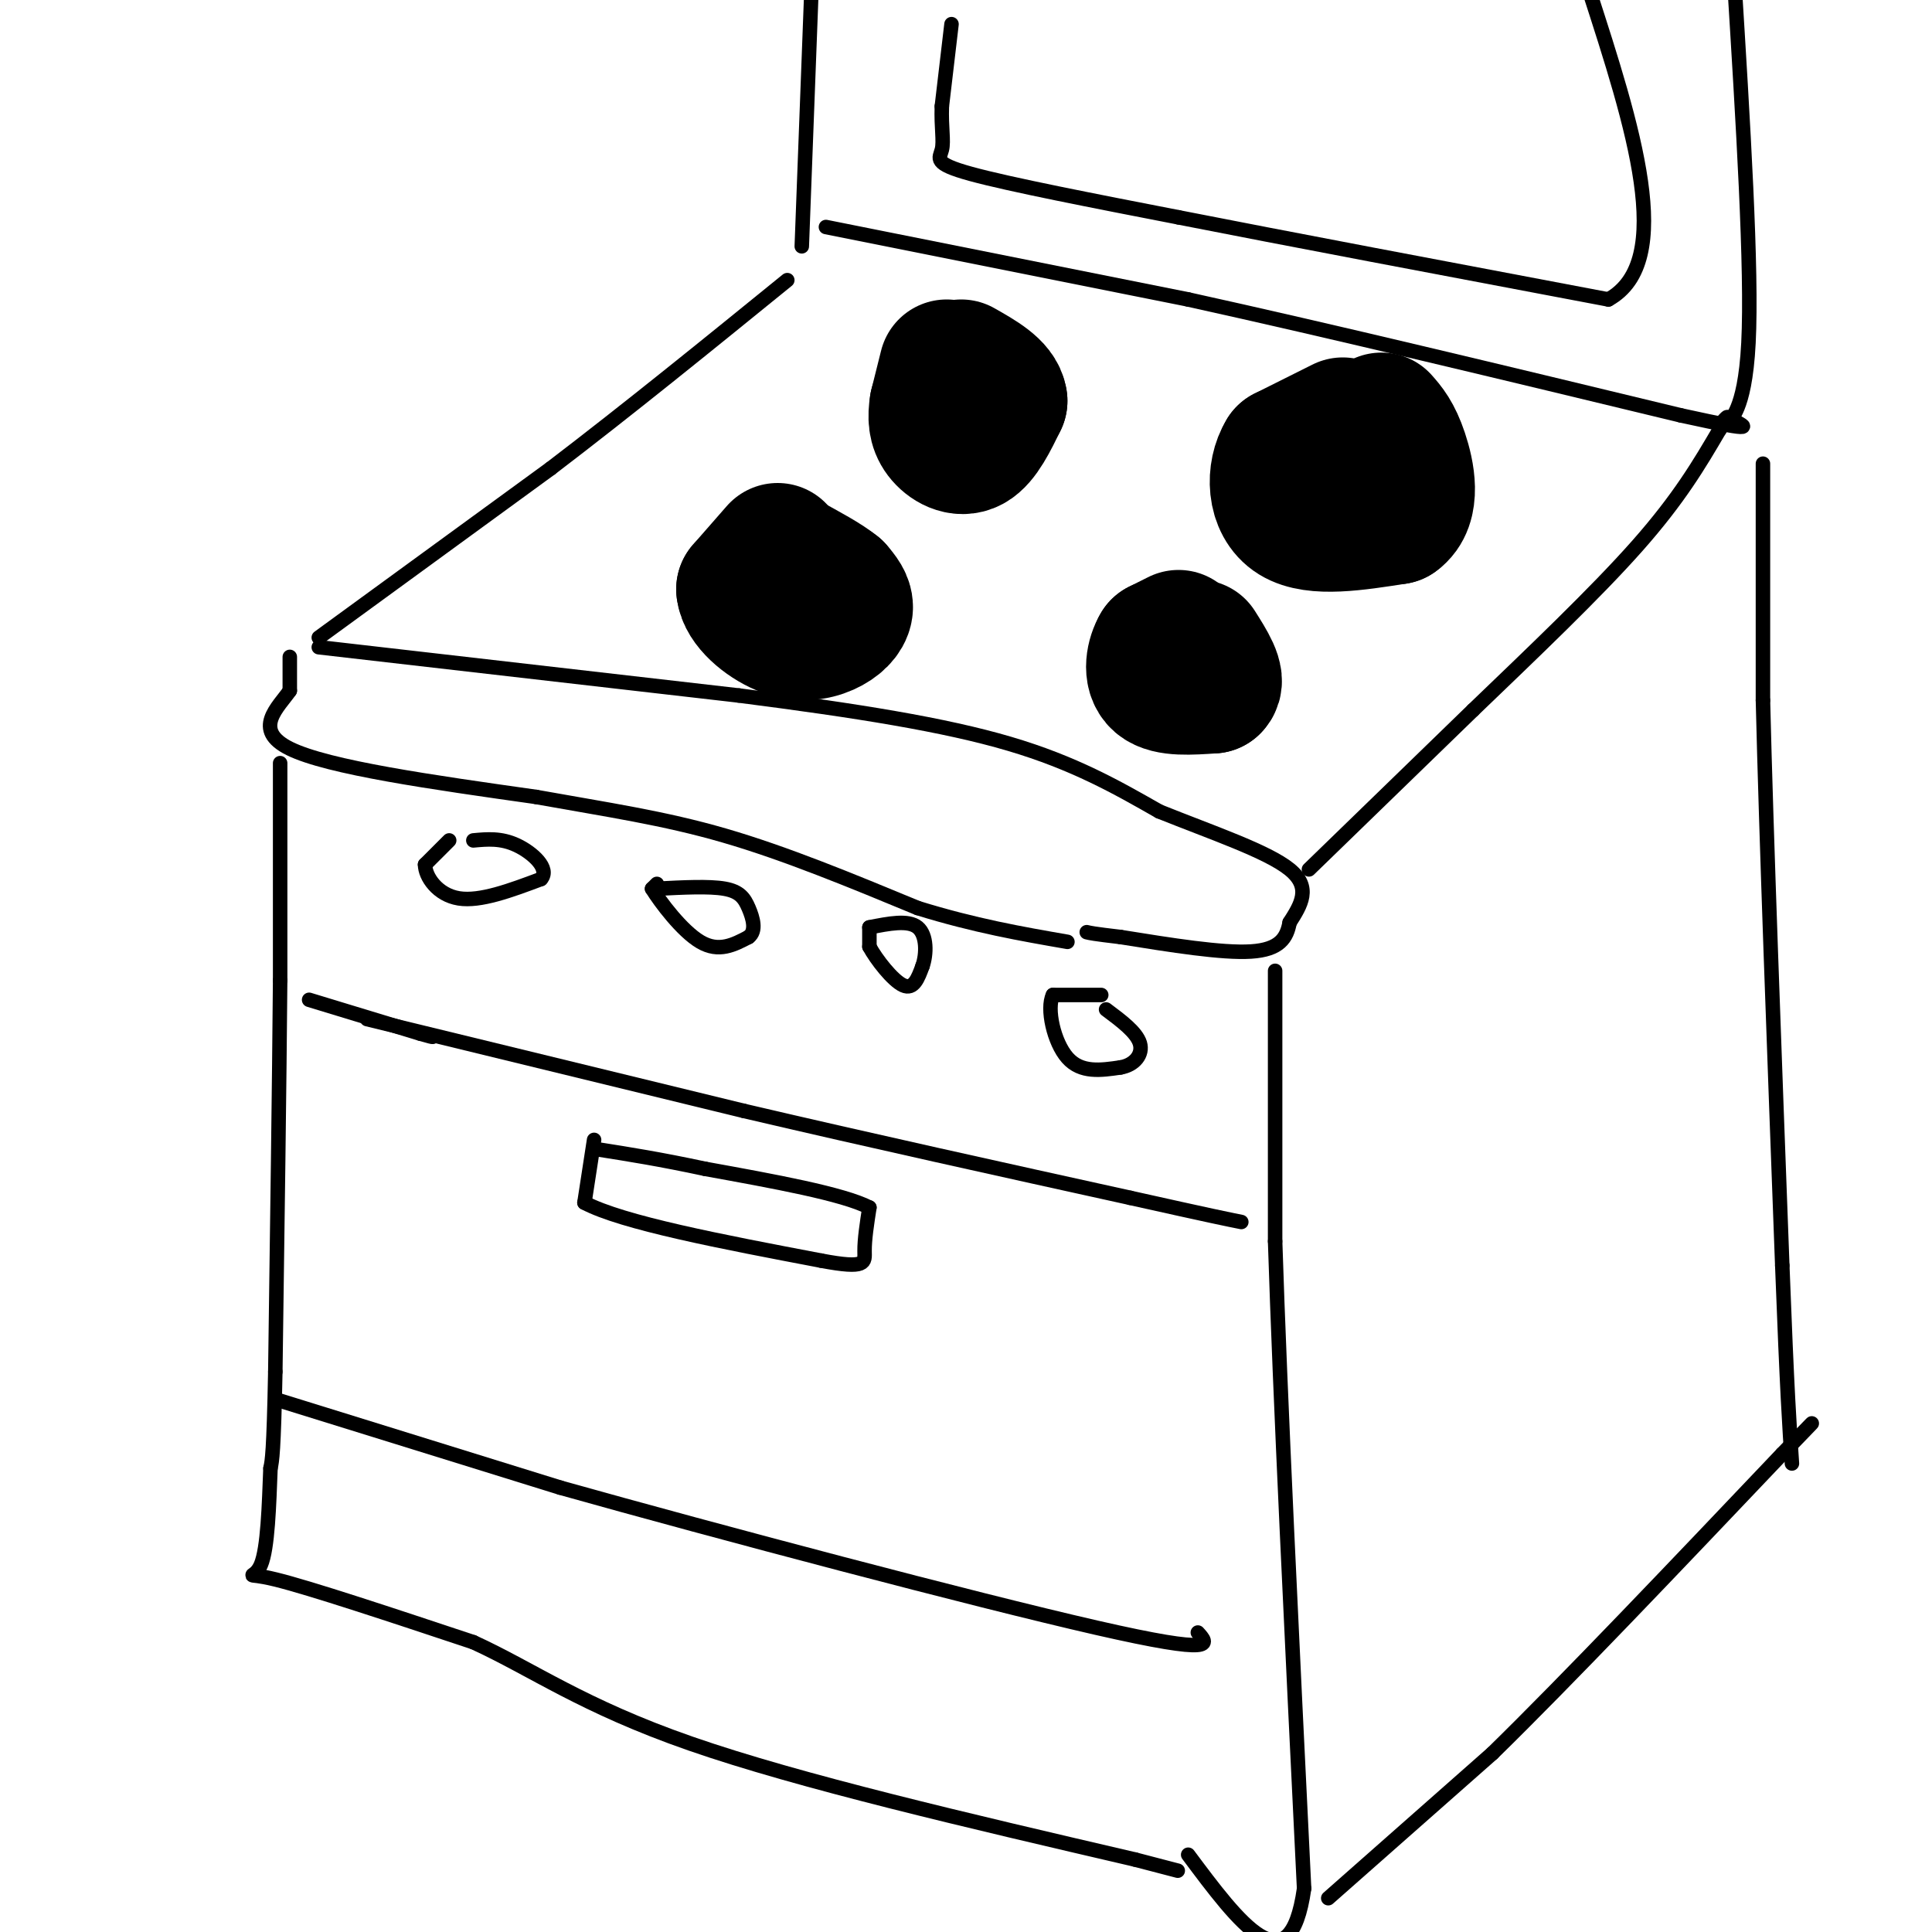 <svg viewBox='0 0 400 400' version='1.1' xmlns='http://www.w3.org/2000/svg' xmlns:xlink='http://www.w3.org/1999/xlink'><g fill='none' stroke='rgb(0,0,0)' stroke-width='3' stroke-linecap='round' stroke-linejoin='round'><path d='M60,136c0.000,0.000 0.000,7.000 0,7'/><path d='M60,143c-2.267,3.311 -7.933,8.089 0,12c7.933,3.911 29.467,6.956 51,10'/><path d='M111,165c14.822,2.667 26.378,4.333 39,8c12.622,3.667 26.311,9.333 40,15'/><path d='M190,188c11.833,3.667 21.417,5.333 31,7'/><path d='M66,134c0.000,0.000 87.000,10.000 87,10'/><path d='M153,144c24.600,3.156 42.600,6.044 56,10c13.400,3.956 22.200,8.978 31,14'/><path d='M240,168c10.822,4.356 22.378,8.244 27,12c4.622,3.756 2.311,7.378 0,11'/><path d='M267,191c-0.578,3.178 -2.022,5.622 -8,6c-5.978,0.378 -16.489,-1.311 -27,-3'/><path d='M232,194c-5.667,-0.667 -6.333,-0.833 -7,-1'/><path d='M66,132c0.000,0.000 48.000,-35.000 48,-35'/><path d='M114,97c16.167,-12.333 32.583,-25.667 49,-39'/><path d='M271,180c0.000,0.000 34.000,-33.000 34,-33'/><path d='M305,147c12.089,-11.622 25.311,-24.178 34,-34c8.689,-9.822 12.844,-16.911 17,-24'/><path d='M356,89c2.833,-4.167 1.417,-2.583 0,-1'/><path d='M171,47c0.000,0.000 75.000,15.000 75,15'/><path d='M246,62c29.500,6.500 65.750,15.250 102,24'/><path d='M348,86c18.060,3.988 12.208,1.958 11,1c-1.208,-0.958 2.226,-0.845 3,-16c0.774,-15.155 -1.113,-45.577 -3,-76'/><path d='M166,51c0.000,0.000 2.000,-53.000 2,-53'/><path d='M58,158c0.000,0.000 0.000,45.000 0,45'/><path d='M58,203c-0.167,21.000 -0.583,51.000 -1,81'/><path d='M57,284c-0.333,16.833 -0.667,18.417 -1,20'/><path d='M56,304c-0.298,7.595 -0.542,16.583 -2,20c-1.458,3.417 -4.131,1.262 3,3c7.131,1.738 24.065,7.369 41,13'/><path d='M98,340c12.289,5.622 22.511,13.178 45,21c22.489,7.822 57.244,15.911 92,24'/><path d='M235,385c15.333,4.000 7.667,2.000 0,0'/><path d='M264,201c0.000,0.000 0.000,56.000 0,56'/><path d='M264,257c1.000,31.667 3.500,82.833 6,134'/><path d='M270,391c-3.000,21.167 -13.500,7.083 -24,-7'/><path d='M275,393c0.000,0.000 34.000,-30.000 34,-30'/><path d='M309,363c15.667,-15.333 37.833,-38.667 60,-62'/><path d='M369,301c10.167,-10.500 5.583,-5.750 1,-1'/><path d='M365,96c0.000,0.000 0.000,49.000 0,49'/><path d='M365,145c0.667,27.667 2.333,72.333 4,117'/><path d='M369,262c1.000,26.333 1.500,33.667 2,41'/></g>
<g fill='none' stroke='rgb(0,0,0)' stroke-width='28' stroke-linecap='round' stroke-linejoin='round'><path d='M196,76c0.000,0.000 -2.000,8.000 -2,8'/><path d='M194,84c-0.369,2.369 -0.292,4.292 1,6c1.292,1.708 3.798,3.202 6,2c2.202,-1.202 4.101,-5.101 6,-9'/><path d='M207,83c-0.333,-2.667 -4.167,-4.833 -8,-7'/><path d='M161,114c0.000,0.000 -7.000,8.000 -7,8'/><path d='M154,122c0.254,2.998 4.388,6.494 8,8c3.612,1.506 6.703,1.021 9,0c2.297,-1.021 3.799,-2.577 4,-4c0.201,-1.423 -0.900,-2.711 -2,-4'/><path d='M173,122c-2.000,-1.667 -6.000,-3.833 -10,-6'/><path d='M278,88c0.000,0.000 -12.000,6.000 -12,6'/><path d='M266,94c-2.356,3.822 -2.244,10.378 2,13c4.244,2.622 12.622,1.311 21,0'/><path d='M289,107c3.667,-2.578 2.333,-9.022 1,-13c-1.333,-3.978 -2.667,-5.489 -4,-7'/><path d='M244,132c0.000,0.000 -4.000,2.000 -4,2'/><path d='M240,134c-1.111,1.822 -1.889,5.378 0,7c1.889,1.622 6.444,1.311 11,1'/><path d='M251,142c1.333,-1.167 -0.833,-4.583 -3,-8'/></g>
<g fill='none' stroke='rgb(0,0,0)' stroke-width='3' stroke-linecap='round' stroke-linejoin='round'><path d='M76,211c0.000,0.000 78.000,19.000 78,19'/><path d='M154,230c26.333,6.167 53.167,12.083 80,18'/><path d='M234,248c17.167,3.833 20.083,4.417 23,5'/><path d='M58,290c0.000,0.000 58.000,18.000 58,18'/><path d='M116,308c32.756,9.200 85.644,23.200 111,29c25.356,5.800 23.178,3.400 21,1'/><path d='M64,207c0.000,0.000 23.000,7.000 23,7'/><path d='M87,214c4.000,1.167 2.500,0.583 1,0'/><path d='M123,236c0.000,0.000 -2.000,13.000 -2,13'/><path d='M121,249c7.833,4.167 28.417,8.083 49,12'/><path d='M170,261c9.578,1.822 9.022,0.378 9,-2c-0.022,-2.378 0.489,-5.689 1,-9'/><path d='M180,250c-5.500,-2.833 -19.750,-5.417 -34,-8'/><path d='M146,242c-9.333,-2.000 -15.667,-3.000 -22,-4'/><path d='M93,174c0.000,0.000 -5.000,5.000 -5,5'/><path d='M88,179c0.022,2.511 2.578,6.289 7,7c4.422,0.711 10.711,-1.644 17,-4'/><path d='M112,182c1.933,-2.133 -1.733,-5.467 -5,-7c-3.267,-1.533 -6.133,-1.267 -9,-1'/><path d='M136,183c0.000,0.000 -1.000,1.000 -1,1'/><path d='M135,184c1.622,2.644 6.178,8.756 10,11c3.822,2.244 6.911,0.622 10,-1'/><path d='M155,194c1.679,-1.274 0.875,-3.958 0,-6c-0.875,-2.042 -1.821,-3.440 -5,-4c-3.179,-0.560 -8.589,-0.280 -14,0'/><path d='M180,192c0.000,0.000 0.000,4.000 0,4'/><path d='M180,196c1.378,2.578 4.822,7.022 7,8c2.178,0.978 3.089,-1.511 4,-4'/><path d='M191,200c0.844,-2.400 0.956,-6.400 -1,-8c-1.956,-1.600 -5.978,-0.800 -10,0'/><path d='M228,206c0.000,0.000 -10.000,0.000 -10,0'/><path d='M218,206c-1.378,2.800 0.178,9.800 3,13c2.822,3.200 6.911,2.600 11,2'/><path d='M232,221c2.911,-0.489 4.689,-2.711 4,-5c-0.689,-2.289 -3.844,-4.644 -7,-7'/><path d='M197,5c0.000,0.000 -2.000,17.000 -2,17'/><path d='M195,22c-0.155,4.476 0.458,7.167 0,9c-0.458,1.833 -1.988,2.810 6,5c7.988,2.190 25.494,5.595 43,9'/><path d='M244,45c22.000,4.333 55.500,10.667 89,17'/><path d='M333,62c14.167,-7.833 5.083,-35.917 -4,-64'/></g>
</svg>